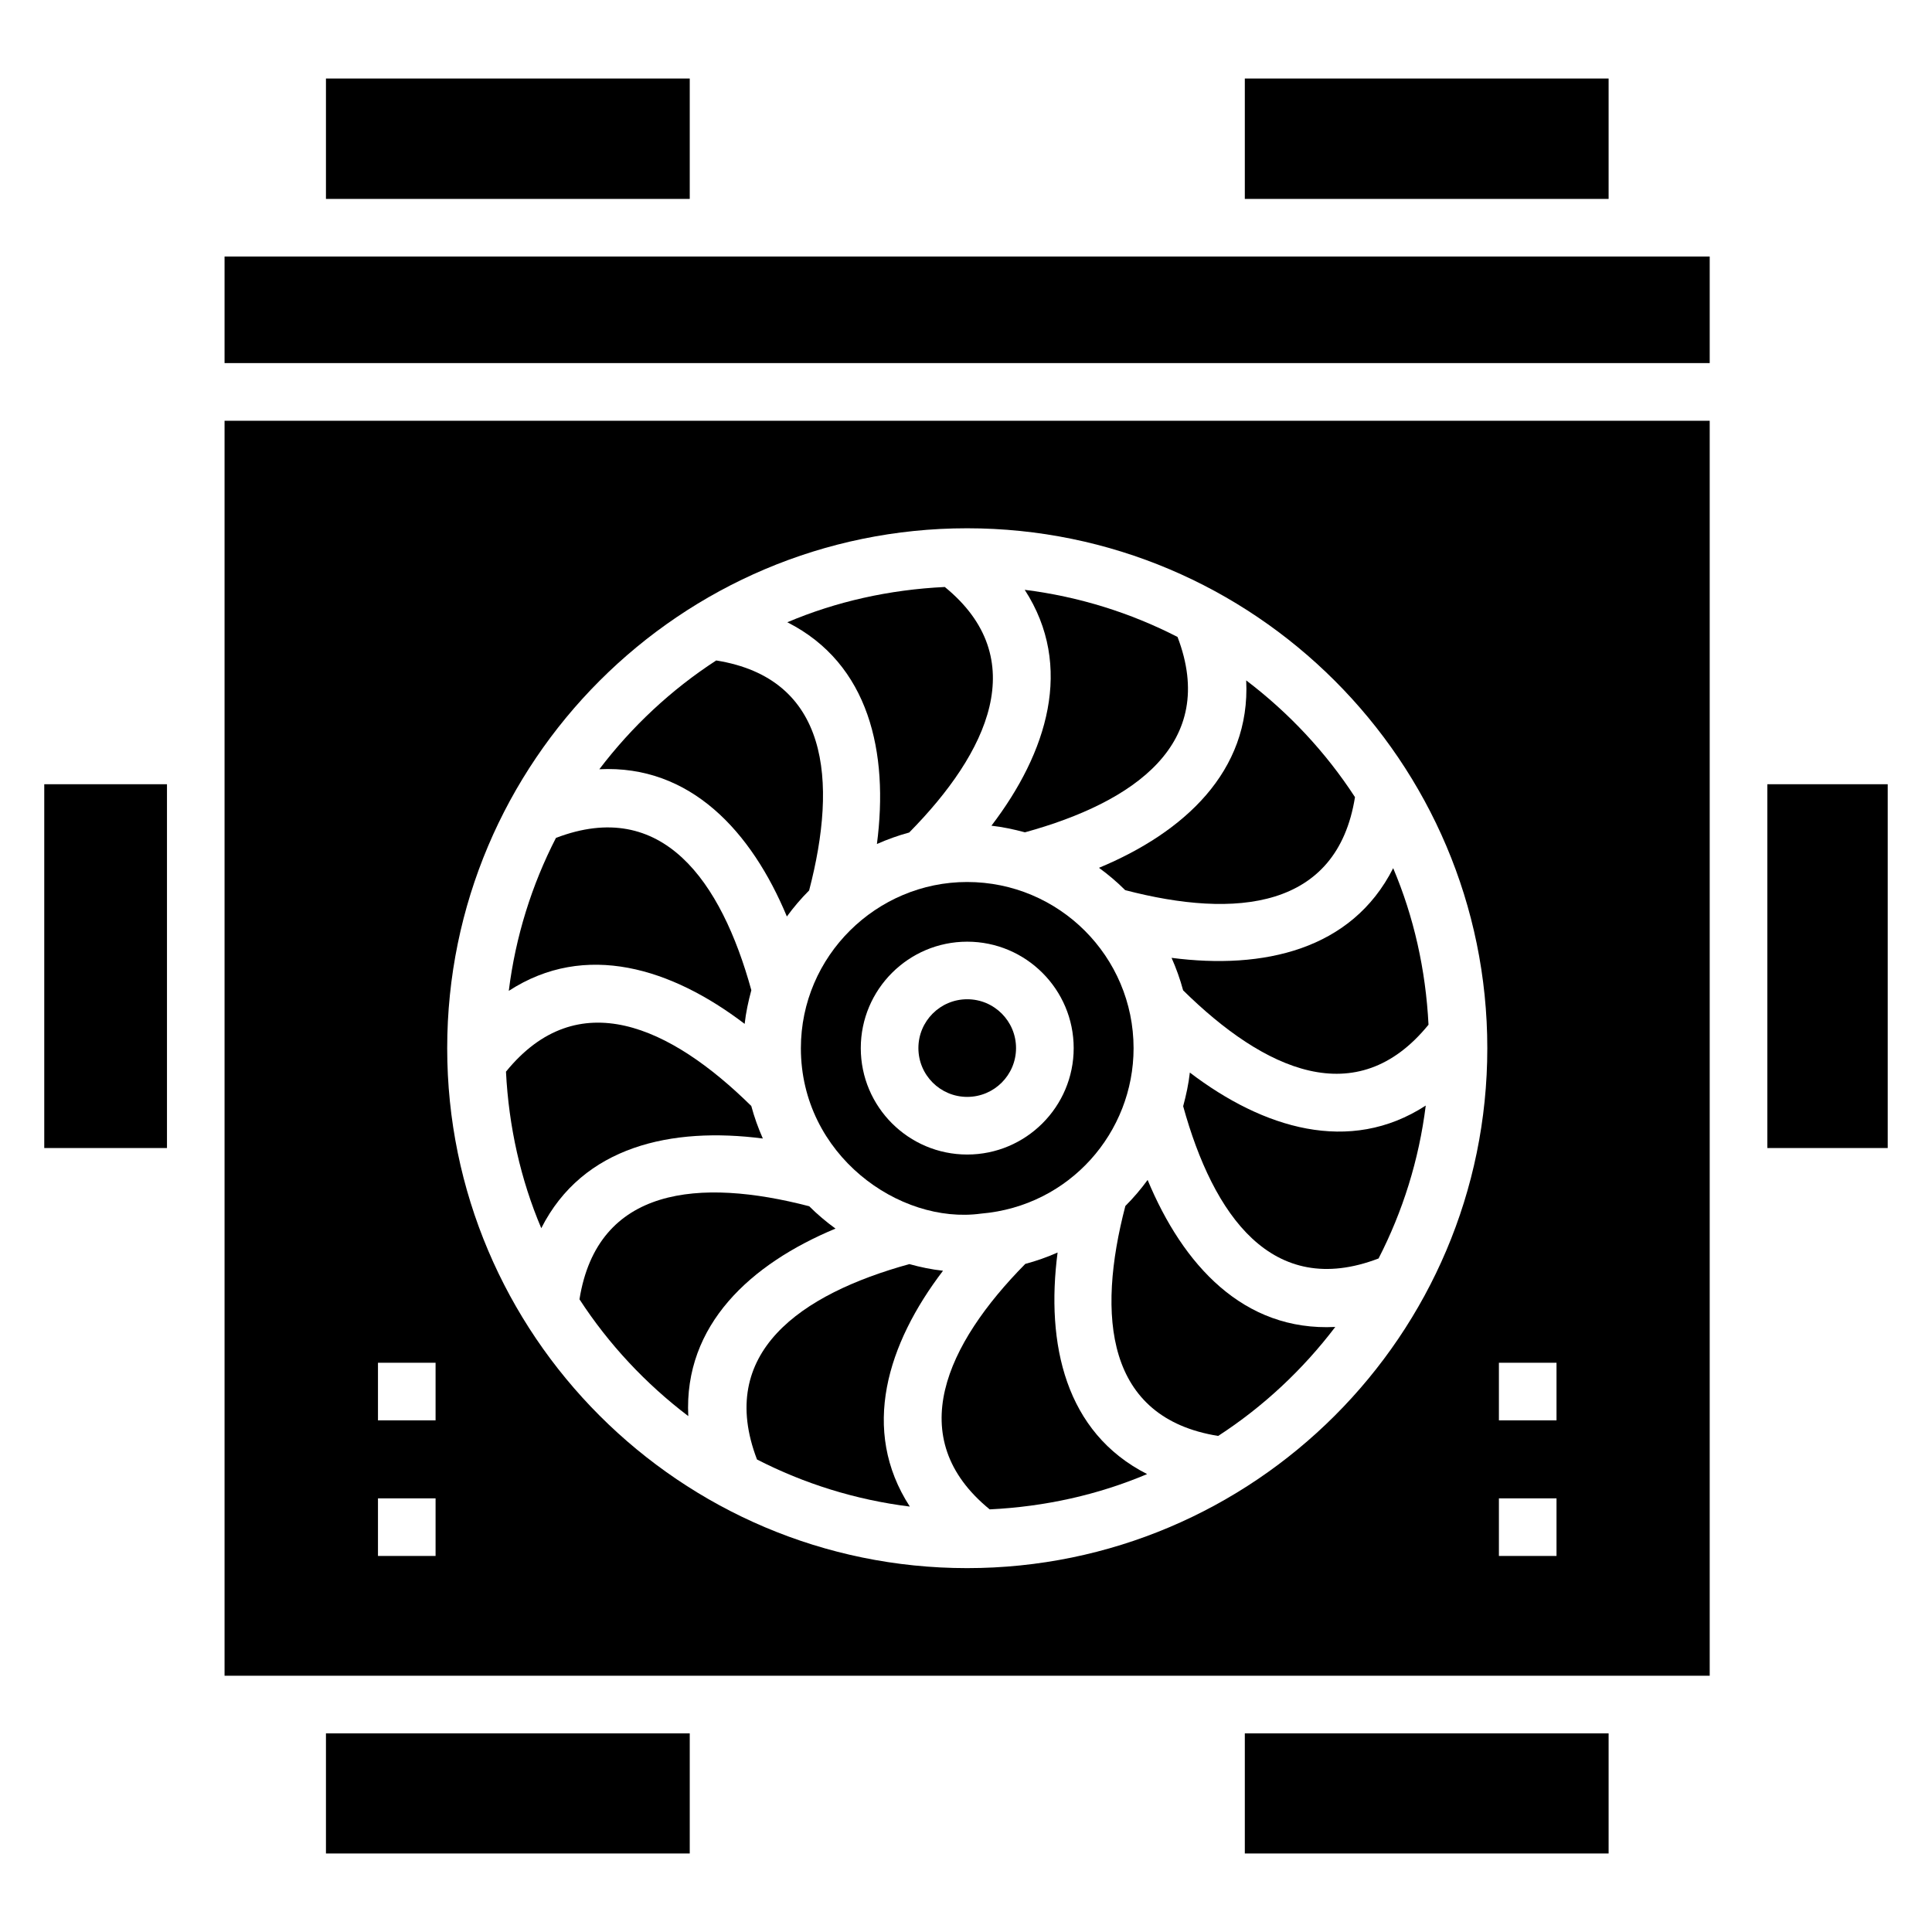 <?xml version="1.0" encoding="UTF-8"?>
<!-- Uploaded to: SVG Repo, www.svgrepo.com, Generator: SVG Repo Mixer Tools -->
<svg fill="#000000" width="800px" height="800px" version="1.1" viewBox="144 144 512 512" xmlns="http://www.w3.org/2000/svg">
 <g>
  <path d="m203.51 211.98h393.58v28.242h-393.58z"/>
  <path d="m230.38 603.36h96.41v31.832h-96.41z"/>
  <path d="m473.89 603.36h96.41v31.832h-96.41z"/>
  <path d="m230.38 164.81h96.41v31.906h-96.41z"/>
  <path d="m473.89 164.81h96.41v31.906h-96.41z"/>
  <path d="m155.73 351.83h32.52v96.41h-32.52z"/>
  <path d="m612.36 351.83h31.906v96.41h-31.906z"/>
  <path d="m444.41 421.79c0-24.293-19.738-44.051-44.117-44.051-23.988 0-44.051 19.582-44.051 44.051 0 28.27 26.109 46.785 47.723 43.832 23.574-1.992 40.445-21.582 40.445-43.832zm-44.086 28.172c-15.559 0-28.207-12.648-28.207-28.199 0-15.559 12.648-28.207 28.207-28.207 15.559 0 28.215 12.648 28.215 28.207 0 15.547-12.66 28.199-28.215 28.199z"/>
  <path d="m376.39 367.67c2.769-1.227 5.617-2.25 8.555-3.047 20.953-21.227 32.633-46.133 9.438-65.066-14.727 0.707-28.816 3.871-41.738 9.348 21.762 11.02 26.898 34.578 23.746 58.766z"/>
  <path d="m424.27 475.93c-2.766 1.223-5.613 2.238-8.559 3.016-20.945 21.227-32.621 46.125-9.434 65.055 14.719-0.715 28.801-3.883 41.723-9.355-21.691-10.996-26.883-34.477-23.73-58.715z"/>
  <path d="m341.34 415.34c0.332-3.023 0.984-6 1.773-8.934-7.981-28.902-23.555-51.168-51.785-40.348-6.387 12.441-10.699 26.09-12.496 40.531 20.336-13.223 43.215-5.957 62.508 8.75z"/>
  <path d="m413.26 421.75c0 7.148-5.793 12.938-12.938 12.938s-12.938-5.789-12.938-12.938c0-7.144 5.793-12.938 12.938-12.938s12.938 5.793 12.938 12.938"/>
  <path d="m346.16 445.72c-1.234-2.793-2.266-5.66-3.059-8.621-21.457-21.141-46.012-32.469-65.012-9.098 0.738 14.633 3.906 28.637 9.355 41.484 11.027-21.789 34.594-26.895 58.715-23.766z"/>
  <path d="m406.74 362.82c3.004 0.332 5.961 0.973 8.883 1.754 29.078-8.012 51.191-23.582 40.438-51.773-12.434-6.383-26.07-10.688-40.5-12.492 13.145 20.289 5.961 43.145-8.82 62.512z"/>
  <path d="m352.53 386.88c1.793-2.453 3.754-4.758 5.898-6.902 7.629-29.219 5.191-56.18-24.625-60.949-11.934 7.75-22.383 17.531-30.973 28.828 24.141-1.203 40.332 16.508 49.699 39.023z"/>
  <path d="m203.51 255.5v332.59h393.58v-332.59zm55.922 300.85h-15.266v-15.266h15.266zm0-35.945h-15.266v-15.266h15.266zm140.86 39.164c-75.977 0-137.78-61.805-137.78-137.78 0-75.977 61.805-137.79 137.78-137.79 76.016 0 137.86 61.812 137.86 137.79 0 75.977-61.844 137.78-137.86 137.78zm156.2-3.219h-15.266v-15.266h15.266zm0-35.945h-15.266v-15.266h15.266z"/>
  <path d="m459.32 428.24c-0.332 3.019-0.98 5.988-1.77 8.918 7.984 28.91 23.551 51.164 51.785 40.348 6.391-12.438 10.703-26.086 12.504-40.523-20.188 13.117-43.117 6.043-62.52-8.742z"/>
  <path d="m435.24 373.98c2.461 1.793 4.785 3.754 6.949 5.918 29.277 7.633 56.148 5.09 60.895-24.648-7.75-11.918-17.531-22.359-28.828-30.941 1.191 24.141-16.516 40.316-39.016 49.672z"/>
  <path d="m454.48 397.84c1.234 2.793 2.266 5.66 3.059 8.609 21.488 21.176 46.02 32.504 65.031 9.109-0.742-14.633-3.91-28.637-9.363-41.484-10.988 21.715-34.473 26.922-58.727 23.766z"/>
  <path d="m393.91 480.76c-3.047-0.324-6.016-0.961-8.934-1.758-28.918 7.981-51.168 23.523-40.363 51.777 12.434 6.379 26.07 10.688 40.504 12.48-13.18-20.312-5.953-43.172 8.793-62.5z"/>
  <path d="m448.13 456.7c-1.793 2.449-3.75 4.758-5.898 6.898-7.648 29.27-5.148 56.168 24.598 60.941 11.957-7.762 22.426-17.562 31.031-28.883-24.34 1.227-40.375-16.449-49.73-38.957z"/>
  <path d="m365.42 469.59c-2.473-1.793-4.805-3.758-6.969-5.922-29.055-7.555-56.105-5.231-60.883 24.66 7.754 11.926 17.535 22.367 28.832 30.953-1.203-24.156 16.523-40.336 39.02-49.691z"/>
 </g>
</svg>